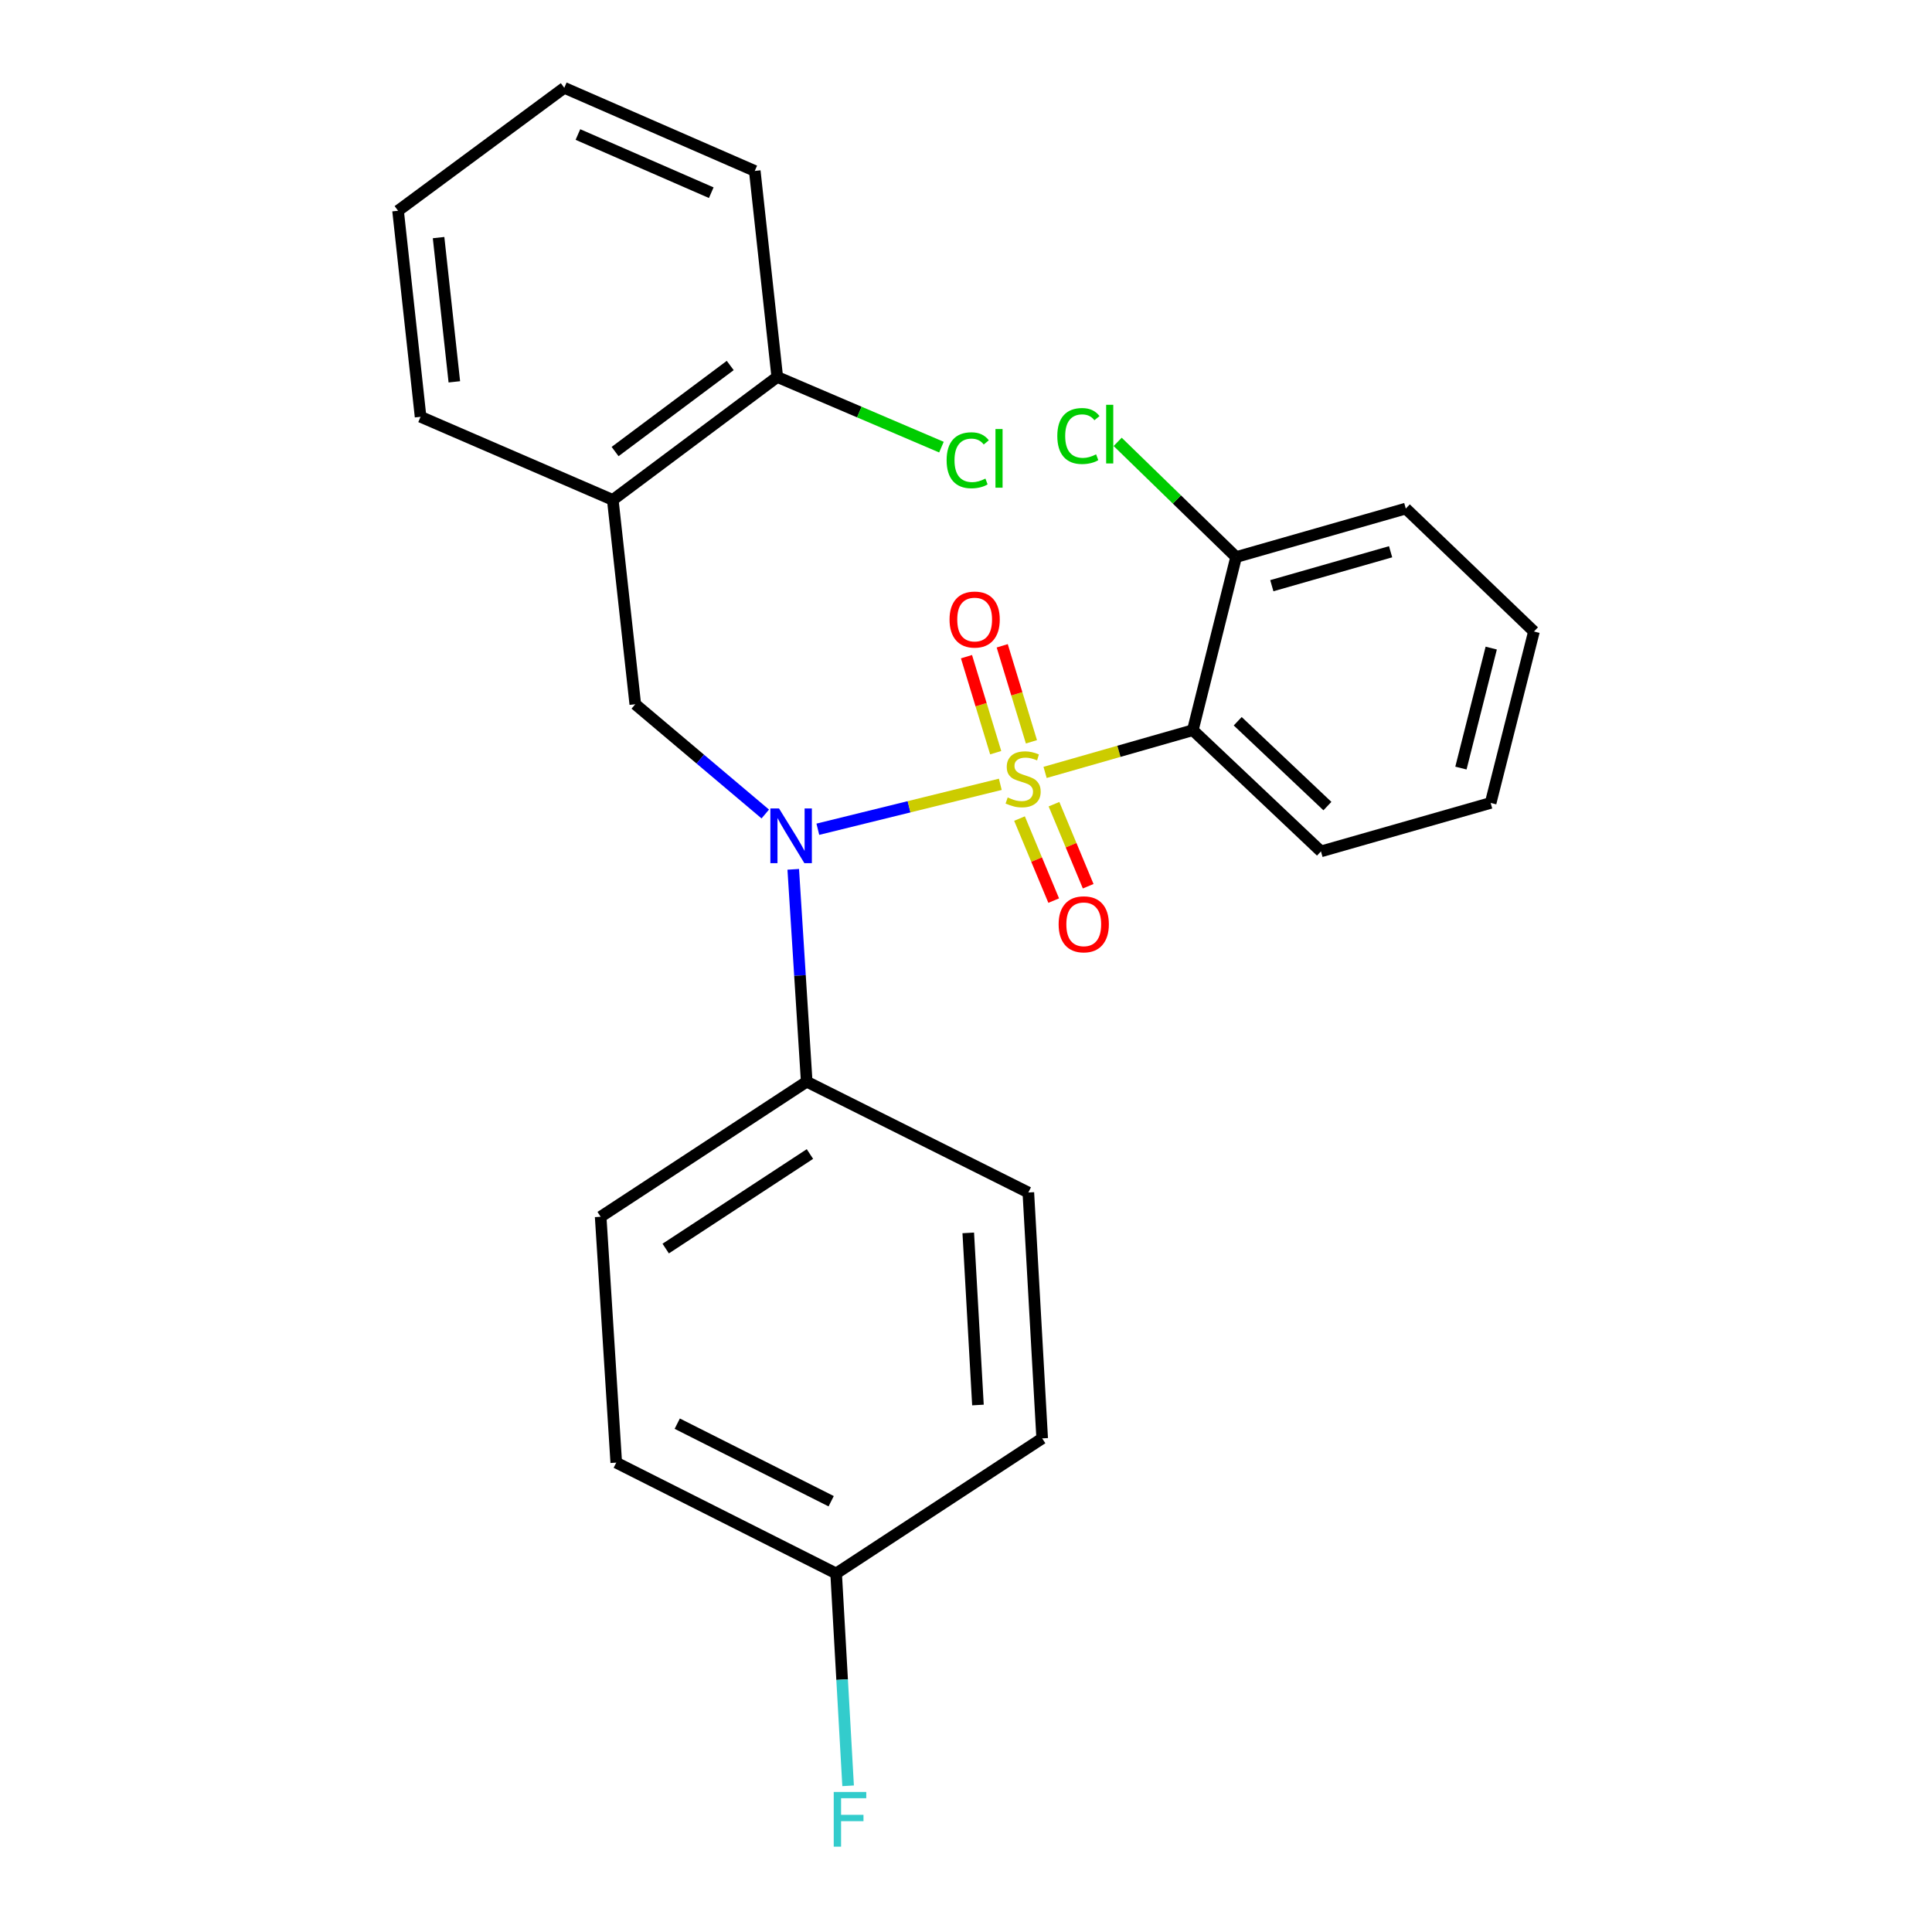 <?xml version='1.0' encoding='iso-8859-1'?>
<svg version='1.1' baseProfile='full'
              xmlns='http://www.w3.org/2000/svg'
                      xmlns:rdkit='http://www.rdkit.org/xml'
                      xmlns:xlink='http://www.w3.org/1999/xlink'
                  xml:space='preserve'
width='1000px' height='1000px' viewBox='0 0 1000 1000'>
<!-- END OF HEADER -->
<rect style='opacity:1.0;fill:#FFFFFF;stroke:none' width='1000' height='1000' x='0' y='0'> </rect>
<path class='bond-0' d='M 328.818,364.51 L 317.175,258.752' style='fill:none;fill-rule:evenodd;stroke:#000000;stroke-width:6px;stroke-linecap:butt;stroke-linejoin:miter;stroke-opacity:1' />
<path class='bond-1' d='M 328.818,364.51 L 362.462,392.916' style='fill:none;fill-rule:evenodd;stroke:#000000;stroke-width:6px;stroke-linecap:butt;stroke-linejoin:miter;stroke-opacity:1' />
<path class='bond-1' d='M 362.462,392.916 L 396.105,421.323' style='fill:none;fill-rule:evenodd;stroke:#0000FF;stroke-width:6px;stroke-linecap:butt;stroke-linejoin:miter;stroke-opacity:1' />
<path class='bond-2' d='M 410.584,449.967 L 414.067,504.924' style='fill:none;fill-rule:evenodd;stroke:#0000FF;stroke-width:6px;stroke-linecap:butt;stroke-linejoin:miter;stroke-opacity:1' />
<path class='bond-2' d='M 414.067,504.924 L 417.551,559.881' style='fill:none;fill-rule:evenodd;stroke:#000000;stroke-width:6px;stroke-linecap:butt;stroke-linejoin:miter;stroke-opacity:1' />
<path class='bond-3' d='M 423.316,429.214 L 470.535,417.586' style='fill:none;fill-rule:evenodd;stroke:#0000FF;stroke-width:6px;stroke-linecap:butt;stroke-linejoin:miter;stroke-opacity:1' />
<path class='bond-3' d='M 470.535,417.586 L 517.755,405.959' style='fill:none;fill-rule:evenodd;stroke:#CCCC00;stroke-width:6px;stroke-linecap:butt;stroke-linejoin:miter;stroke-opacity:1' />
<path class='bond-4' d='M 771.558,415.595 L 793.964,326.873' style='fill:none;fill-rule:evenodd;stroke:#000000;stroke-width:6px;stroke-linecap:butt;stroke-linejoin:miter;stroke-opacity:1' />
<path class='bond-4' d='M 756.173,397.553 L 771.858,335.447' style='fill:none;fill-rule:evenodd;stroke:#000000;stroke-width:6px;stroke-linecap:butt;stroke-linejoin:miter;stroke-opacity:1' />
<path class='bond-5' d='M 771.558,415.595 L 683.728,440.686' style='fill:none;fill-rule:evenodd;stroke:#000000;stroke-width:6px;stroke-linecap:butt;stroke-linejoin:miter;stroke-opacity:1' />
<path class='bond-6' d='M 533.867,383.96 L 526.306,359.112' style='fill:none;fill-rule:evenodd;stroke:#CCCC00;stroke-width:6px;stroke-linecap:butt;stroke-linejoin:miter;stroke-opacity:1' />
<path class='bond-6' d='M 526.306,359.112 L 518.745,334.265' style='fill:none;fill-rule:evenodd;stroke:#FF0000;stroke-width:6px;stroke-linecap:butt;stroke-linejoin:miter;stroke-opacity:1' />
<path class='bond-6' d='M 515.37,389.588 L 507.809,364.741' style='fill:none;fill-rule:evenodd;stroke:#CCCC00;stroke-width:6px;stroke-linecap:butt;stroke-linejoin:miter;stroke-opacity:1' />
<path class='bond-6' d='M 507.809,364.741 L 500.248,339.893' style='fill:none;fill-rule:evenodd;stroke:#FF0000;stroke-width:6px;stroke-linecap:butt;stroke-linejoin:miter;stroke-opacity:1' />
<path class='bond-7' d='M 527.698,423.687 L 536.547,444.919' style='fill:none;fill-rule:evenodd;stroke:#CCCC00;stroke-width:6px;stroke-linecap:butt;stroke-linejoin:miter;stroke-opacity:1' />
<path class='bond-7' d='M 536.547,444.919 L 545.396,466.152' style='fill:none;fill-rule:evenodd;stroke:#FF0000;stroke-width:6px;stroke-linecap:butt;stroke-linejoin:miter;stroke-opacity:1' />
<path class='bond-7' d='M 545.545,416.249 L 554.393,437.482' style='fill:none;fill-rule:evenodd;stroke:#CCCC00;stroke-width:6px;stroke-linecap:butt;stroke-linejoin:miter;stroke-opacity:1' />
<path class='bond-7' d='M 554.393,437.482 L 563.242,458.714' style='fill:none;fill-rule:evenodd;stroke:#FF0000;stroke-width:6px;stroke-linecap:butt;stroke-linejoin:miter;stroke-opacity:1' />
<path class='bond-8' d='M 540.934,399.801 L 579.167,388.874' style='fill:none;fill-rule:evenodd;stroke:#CCCC00;stroke-width:6px;stroke-linecap:butt;stroke-linejoin:miter;stroke-opacity:1' />
<path class='bond-8' d='M 579.167,388.874 L 617.401,377.947' style='fill:none;fill-rule:evenodd;stroke:#000000;stroke-width:6px;stroke-linecap:butt;stroke-linejoin:miter;stroke-opacity:1' />
<path class='bond-9' d='M 793.964,326.873 L 727.637,263.232' style='fill:none;fill-rule:evenodd;stroke:#000000;stroke-width:6px;stroke-linecap:butt;stroke-linejoin:miter;stroke-opacity:1' />
<path class='bond-10' d='M 727.637,263.232 L 639.807,288.334' style='fill:none;fill-rule:evenodd;stroke:#000000;stroke-width:6px;stroke-linecap:butt;stroke-linejoin:miter;stroke-opacity:1' />
<path class='bond-10' d='M 719.776,285.587 L 658.294,303.158' style='fill:none;fill-rule:evenodd;stroke:#000000;stroke-width:6px;stroke-linecap:butt;stroke-linejoin:miter;stroke-opacity:1' />
<path class='bond-11' d='M 639.807,288.334 L 617.401,377.947' style='fill:none;fill-rule:evenodd;stroke:#000000;stroke-width:6px;stroke-linecap:butt;stroke-linejoin:miter;stroke-opacity:1' />
<path class='bond-12' d='M 639.807,288.334 L 609.156,258.523' style='fill:none;fill-rule:evenodd;stroke:#000000;stroke-width:6px;stroke-linecap:butt;stroke-linejoin:miter;stroke-opacity:1' />
<path class='bond-12' d='M 609.156,258.523 L 578.504,228.712' style='fill:none;fill-rule:evenodd;stroke:#00CC00;stroke-width:6px;stroke-linecap:butt;stroke-linejoin:miter;stroke-opacity:1' />
<path class='bond-13' d='M 417.551,559.881 L 532.266,617.239' style='fill:none;fill-rule:evenodd;stroke:#000000;stroke-width:6px;stroke-linecap:butt;stroke-linejoin:miter;stroke-opacity:1' />
<path class='bond-14' d='M 417.551,559.881 L 310.902,629.795' style='fill:none;fill-rule:evenodd;stroke:#000000;stroke-width:6px;stroke-linecap:butt;stroke-linejoin:miter;stroke-opacity:1' />
<path class='bond-14' d='M 419.22,597.317 L 344.566,646.257' style='fill:none;fill-rule:evenodd;stroke:#000000;stroke-width:6px;stroke-linecap:butt;stroke-linejoin:miter;stroke-opacity:1' />
<path class='bond-15' d='M 432.782,814.414 L 318.969,757.056' style='fill:none;fill-rule:evenodd;stroke:#000000;stroke-width:6px;stroke-linecap:butt;stroke-linejoin:miter;stroke-opacity:1' />
<path class='bond-15' d='M 430.212,777.035 L 350.542,736.884' style='fill:none;fill-rule:evenodd;stroke:#000000;stroke-width:6px;stroke-linecap:butt;stroke-linejoin:miter;stroke-opacity:1' />
<path class='bond-16' d='M 432.782,814.414 L 435.88,869.371' style='fill:none;fill-rule:evenodd;stroke:#000000;stroke-width:6px;stroke-linecap:butt;stroke-linejoin:miter;stroke-opacity:1' />
<path class='bond-16' d='M 435.88,869.371 L 438.979,924.329' style='fill:none;fill-rule:evenodd;stroke:#33CCCC;stroke-width:6px;stroke-linecap:butt;stroke-linejoin:miter;stroke-opacity:1' />
<path class='bond-17' d='M 432.782,814.414 L 539.431,744.511' style='fill:none;fill-rule:evenodd;stroke:#000000;stroke-width:6px;stroke-linecap:butt;stroke-linejoin:miter;stroke-opacity:1' />
<path class='bond-18' d='M 390.666,88.473 L 292.073,45.455' style='fill:none;fill-rule:evenodd;stroke:#000000;stroke-width:6px;stroke-linecap:butt;stroke-linejoin:miter;stroke-opacity:1' />
<path class='bond-18' d='M 368.145,99.741 L 299.13,69.628' style='fill:none;fill-rule:evenodd;stroke:#000000;stroke-width:6px;stroke-linecap:butt;stroke-linejoin:miter;stroke-opacity:1' />
<path class='bond-19' d='M 390.666,88.473 L 402.309,195.122' style='fill:none;fill-rule:evenodd;stroke:#000000;stroke-width:6px;stroke-linecap:butt;stroke-linejoin:miter;stroke-opacity:1' />
<path class='bond-20' d='M 292.073,45.455 L 206.036,109.085' style='fill:none;fill-rule:evenodd;stroke:#000000;stroke-width:6px;stroke-linecap:butt;stroke-linejoin:miter;stroke-opacity:1' />
<path class='bond-21' d='M 206.036,109.085 L 217.69,215.734' style='fill:none;fill-rule:evenodd;stroke:#000000;stroke-width:6px;stroke-linecap:butt;stroke-linejoin:miter;stroke-opacity:1' />
<path class='bond-21' d='M 227.004,122.982 L 235.162,197.637' style='fill:none;fill-rule:evenodd;stroke:#000000;stroke-width:6px;stroke-linecap:butt;stroke-linejoin:miter;stroke-opacity:1' />
<path class='bond-22' d='M 217.69,215.734 L 317.175,258.752' style='fill:none;fill-rule:evenodd;stroke:#000000;stroke-width:6px;stroke-linecap:butt;stroke-linejoin:miter;stroke-opacity:1' />
<path class='bond-23' d='M 317.175,258.752 L 402.309,195.122' style='fill:none;fill-rule:evenodd;stroke:#000000;stroke-width:6px;stroke-linecap:butt;stroke-linejoin:miter;stroke-opacity:1' />
<path class='bond-23' d='M 318.37,233.721 L 377.964,189.18' style='fill:none;fill-rule:evenodd;stroke:#000000;stroke-width:6px;stroke-linecap:butt;stroke-linejoin:miter;stroke-opacity:1' />
<path class='bond-24' d='M 402.309,195.122 L 444.8,213.279' style='fill:none;fill-rule:evenodd;stroke:#000000;stroke-width:6px;stroke-linecap:butt;stroke-linejoin:miter;stroke-opacity:1' />
<path class='bond-24' d='M 444.8,213.279 L 487.291,231.437' style='fill:none;fill-rule:evenodd;stroke:#00CC00;stroke-width:6px;stroke-linecap:butt;stroke-linejoin:miter;stroke-opacity:1' />
<path class='bond-25' d='M 532.266,617.239 L 539.431,744.511' style='fill:none;fill-rule:evenodd;stroke:#000000;stroke-width:6px;stroke-linecap:butt;stroke-linejoin:miter;stroke-opacity:1' />
<path class='bond-25' d='M 501.169,638.14 L 506.184,727.231' style='fill:none;fill-rule:evenodd;stroke:#000000;stroke-width:6px;stroke-linecap:butt;stroke-linejoin:miter;stroke-opacity:1' />
<path class='bond-26' d='M 310.902,629.795 L 318.969,757.056' style='fill:none;fill-rule:evenodd;stroke:#000000;stroke-width:6px;stroke-linecap:butt;stroke-linejoin:miter;stroke-opacity:1' />
<path class='bond-27' d='M 617.401,377.947 L 683.728,440.686' style='fill:none;fill-rule:evenodd;stroke:#000000;stroke-width:6px;stroke-linecap:butt;stroke-linejoin:miter;stroke-opacity:1' />
<path class='bond-27' d='M 640.636,373.312 L 687.065,417.229' style='fill:none;fill-rule:evenodd;stroke:#000000;stroke-width:6px;stroke-linecap:butt;stroke-linejoin:miter;stroke-opacity:1' />
<path  class='atom-1' d='M 403.224 418.46
L 412.504 433.46
Q 413.424 434.94, 414.904 437.62
Q 416.384 440.3, 416.464 440.46
L 416.464 418.46
L 420.224 418.46
L 420.224 446.78
L 416.344 446.78
L 406.384 430.38
Q 405.224 428.46, 403.984 426.26
Q 402.784 424.06, 402.424 423.38
L 402.424 446.78
L 398.744 446.78
L 398.744 418.46
L 403.224 418.46
' fill='#0000FF'/>
<path  class='atom-3' d='M 521.57 412.769
Q 521.89 412.889, 523.21 413.449
Q 524.53 414.009, 525.97 414.369
Q 527.45 414.689, 528.89 414.689
Q 531.57 414.689, 533.13 413.409
Q 534.69 412.089, 534.69 409.809
Q 534.69 408.249, 533.89 407.289
Q 533.13 406.329, 531.93 405.809
Q 530.73 405.289, 528.73 404.689
Q 526.21 403.929, 524.69 403.209
Q 523.21 402.489, 522.13 400.969
Q 521.09 399.449, 521.09 396.889
Q 521.09 393.329, 523.49 391.129
Q 525.93 388.929, 530.73 388.929
Q 534.01 388.929, 537.73 390.489
L 536.81 393.569
Q 533.41 392.169, 530.85 392.169
Q 528.09 392.169, 526.57 393.329
Q 525.05 394.449, 525.09 396.409
Q 525.09 397.929, 525.85 398.849
Q 526.65 399.769, 527.77 400.289
Q 528.93 400.809, 530.85 401.409
Q 533.41 402.209, 534.93 403.009
Q 536.45 403.809, 537.53 405.449
Q 538.65 407.049, 538.65 409.809
Q 538.65 413.729, 536.01 415.849
Q 533.41 417.929, 529.05 417.929
Q 526.53 417.929, 524.61 417.369
Q 522.73 416.849, 520.49 415.929
L 521.57 412.769
' fill='#CCCC00'/>
<path  class='atom-4' d='M 491.479 320.669
Q 491.479 313.869, 494.839 310.069
Q 498.199 306.269, 504.479 306.269
Q 510.759 306.269, 514.119 310.069
Q 517.479 313.869, 517.479 320.669
Q 517.479 327.549, 514.079 331.469
Q 510.679 335.349, 504.479 335.349
Q 498.239 335.349, 494.839 331.469
Q 491.479 327.589, 491.479 320.669
M 504.479 332.149
Q 508.799 332.149, 511.119 329.269
Q 513.479 326.349, 513.479 320.669
Q 513.479 315.109, 511.119 312.309
Q 508.799 309.469, 504.479 309.469
Q 500.159 309.469, 497.799 312.269
Q 495.479 315.069, 495.479 320.669
Q 495.479 326.389, 497.799 329.269
Q 500.159 332.149, 504.479 332.149
' fill='#FF0000'/>
<path  class='atom-5' d='M 547.945 478.414
Q 547.945 471.614, 551.305 467.814
Q 554.665 464.014, 560.945 464.014
Q 567.225 464.014, 570.585 467.814
Q 573.945 471.614, 573.945 478.414
Q 573.945 485.294, 570.545 489.214
Q 567.145 493.094, 560.945 493.094
Q 554.705 493.094, 551.305 489.214
Q 547.945 485.334, 547.945 478.414
M 560.945 489.894
Q 565.265 489.894, 567.585 487.014
Q 569.945 484.094, 569.945 478.414
Q 569.945 472.854, 567.585 470.054
Q 565.265 467.214, 560.945 467.214
Q 556.625 467.214, 554.265 470.014
Q 551.945 472.814, 551.945 478.414
Q 551.945 484.134, 554.265 487.014
Q 556.625 489.894, 560.945 489.894
' fill='#FF0000'/>
<path  class='atom-11' d='M 431.537 927.515
L 448.377 927.515
L 448.377 930.755
L 435.337 930.755
L 435.337 939.355
L 446.937 939.355
L 446.937 942.635
L 435.337 942.635
L 435.337 955.835
L 431.537 955.835
L 431.537 927.515
' fill='#33CCCC'/>
<path  class='atom-18' d='M 489.972 238.229
Q 489.972 231.189, 493.252 227.509
Q 496.572 223.789, 502.852 223.789
Q 508.692 223.789, 511.812 227.909
L 509.172 230.069
Q 506.892 227.069, 502.852 227.069
Q 498.572 227.069, 496.292 229.949
Q 494.052 232.789, 494.052 238.229
Q 494.052 243.829, 496.372 246.709
Q 498.732 249.589, 503.292 249.589
Q 506.412 249.589, 510.052 247.709
L 511.172 250.709
Q 509.692 251.669, 507.452 252.229
Q 505.212 252.789, 502.732 252.789
Q 496.572 252.789, 493.252 249.029
Q 489.972 245.269, 489.972 238.229
' fill='#00CC00'/>
<path  class='atom-18' d='M 515.252 222.069
L 518.932 222.069
L 518.932 252.429
L 515.252 252.429
L 515.252 222.069
' fill='#00CC00'/>
<path  class='atom-25' d='M 547.263 225.683
Q 547.263 218.643, 550.543 214.963
Q 553.863 211.243, 560.143 211.243
Q 565.983 211.243, 569.103 215.363
L 566.463 217.523
Q 564.183 214.523, 560.143 214.523
Q 555.863 214.523, 553.583 217.403
Q 551.343 220.243, 551.343 225.683
Q 551.343 231.283, 553.663 234.163
Q 556.023 237.043, 560.583 237.043
Q 563.703 237.043, 567.343 235.163
L 568.463 238.163
Q 566.983 239.123, 564.743 239.683
Q 562.503 240.243, 560.023 240.243
Q 553.863 240.243, 550.543 236.483
Q 547.263 232.723, 547.263 225.683
' fill='#00CC00'/>
<path  class='atom-25' d='M 572.543 209.523
L 576.223 209.523
L 576.223 239.883
L 572.543 239.883
L 572.543 209.523
' fill='#00CC00'/>
</svg>
